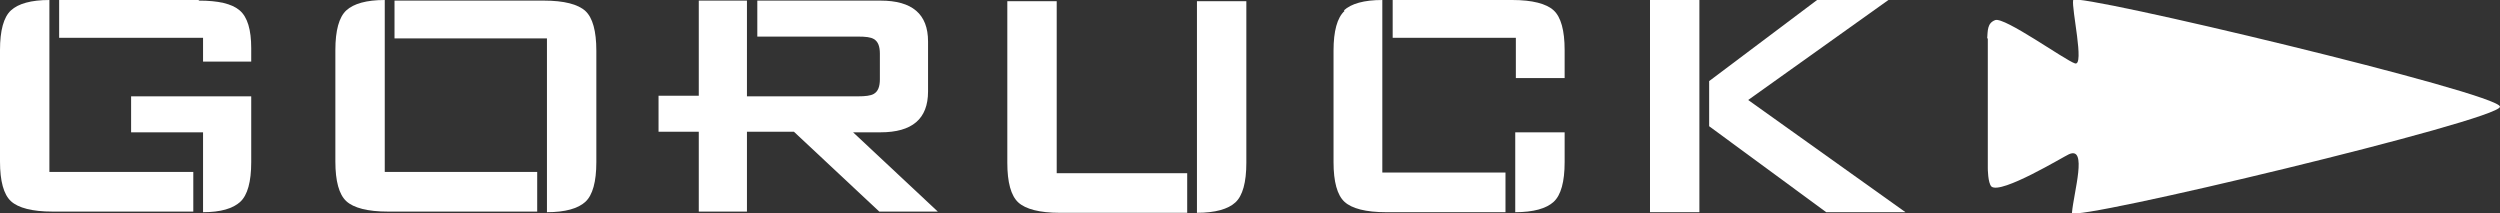 <?xml version="1.0" encoding="UTF-8"?>
<svg id="Layer_1" xmlns="http://www.w3.org/2000/svg" version="1.1" viewBox="0 0 410 35">
  <rect x="0" y="0" width="410" height="35" fill="#333333" stroke="none"/>
  <!-- Generator: Adobe Illustrator 29.4.0, SVG Export Plug-In . SVG Version: 2.1.0 Build 152)  -->
  <defs>
    <style>
      .st0 {
        fill: #fff;
      }
    </style>
  </defs>
  <g>
    <path class="st0" d="M139.8,21.7h4.6c5.2,0,7.8-2.2,7.8-6.7V6.8c0-4.5-2.6-6.7-7.8-6.7h-20.2v5.9h16.5c1.3,0,2.1.1,2.6.4.7.4,1,1.2,1,2.4v4.2c0,1.2-.3,2-1,2.4-.5.3-1.4.4-2.6.4h-18.2V.1h-7.9v15.6h-6.6v5.9h6.6v13.1h7.9v-13.1h7.7l14,13.1h9.6l-14-13.1Z"/>
    <g>
      <path class="st0" d="M21.4,21.7h11.9v13.1c2.9,0,4.9-.6,6.1-1.7,1.2-1.1,1.8-3.3,1.8-6.5v-10.8h-19.7v5.9Z"/>
      <path class="st0" d="M8.1,6.3h0V0c-3,0-5.1.6-6.3,1.7-1.2,1.1-1.8,3.3-1.8,6.5v18.3c0,3.2.6,5.4,1.8,6.5,1.2,1.1,3.5,1.7,6.8,1.7h23.1v-6.5H8.1V6.3Z"/>
      <path class="st0" d="M32.6,0H9.7v6.2h23.6v3.9h7.9v-2.2c0-3-.6-5.1-1.9-6.2-1.3-1.1-3.5-1.6-6.7-1.6Z"/>
    </g>
    <g>
      <path class="st0" d="M63.1,28.3V6.3h0V0c-3,0-5.1.6-6.3,1.7-1.2,1.1-1.8,3.3-1.8,6.5v18.3c0,3.2.6,5.4,1.8,6.5,1.2,1.1,3.5,1.7,6.8,1.7h24.5v-6.5h-25Z"/>
      <path class="st0" d="M96,1.8c-1.2-1.1-3.5-1.7-6.8-1.7h-24.5v6.2h25v21.4h0v7.1c3,0,5.1-.6,6.3-1.7,1.2-1.1,1.8-3.3,1.8-6.5V8.3c0-3.2-.6-5.4-1.8-6.5Z"/>
    </g>
    <g>
      <path class="st0" d="M196.3.2v27.8h0v6.9c3,0,5.1-.6,6.3-1.7,1.2-1.1,1.8-3.3,1.8-6.5V.2h-8.1Z"/>
      <path class="st0" d="M173.3,28.4V.2h-8.1v26.5c0,3.2.6,5.4,1.8,6.5,1.2,1.1,3.5,1.7,6.8,1.7h20.9v-6.5h-21.4Z"/>
    </g>
    <g>
      <path class="st0" d="M220.5,1.8c-1.2,1.1-1.8,3.3-1.8,6.5v18.3c0,3.2.6,5.4,1.8,6.5,1.2,1.1,3.5,1.7,6.8,1.7h19.6v-6.5h-20.2V6.3h0V0c-3,0-5.1.6-6.3,1.7Z"/>
      <path class="st0" d="M254.8,33.1c1.2-1.1,1.8-3.3,1.8-6.5v-4.9h-8.1v6.6h0v6.5c3,0,5.1-.6,6.3-1.7Z"/>
      <path class="st0" d="M256.6,12.8v-4.6c0-3.2-.6-5.4-1.8-6.5-1.2-1.1-3.5-1.7-6.8-1.7h-19.6v6.2h20.2v6.6h8.1Z"/>
    </g>
    <g>
      <polygon class="st0" points="312.5 34.8 286.7 16.4 309.7 0 298 0 280.3 13.3 280.3 20.7 299.5 34.8 312.5 34.8"/>
      <polygon class="st0" points="278.7 14.5 278.7 12.8 278.7 0 270.6 0 270.6 34.8 278.7 34.8 278.7 21.6 278.7 19.5 278.7 14.5"/>
    </g>
  </g>
  <path class="st0" d="M326,6.3v21.3s0,2.4.6,3c1.6,1.3,11.8-4.9,12.7-5.3,3.1-1.4.8,6.2.5,9.6-.1,1.6,70.2-15.2,70.2-17.4S340.4-1.3,340,0c-.3,1.4,1.9,10.9.3,10.4-1.6-.5-11.6-7.7-13.1-7.1-1.3.5-1.2,1.7-1.3,3Z"/>
</svg>